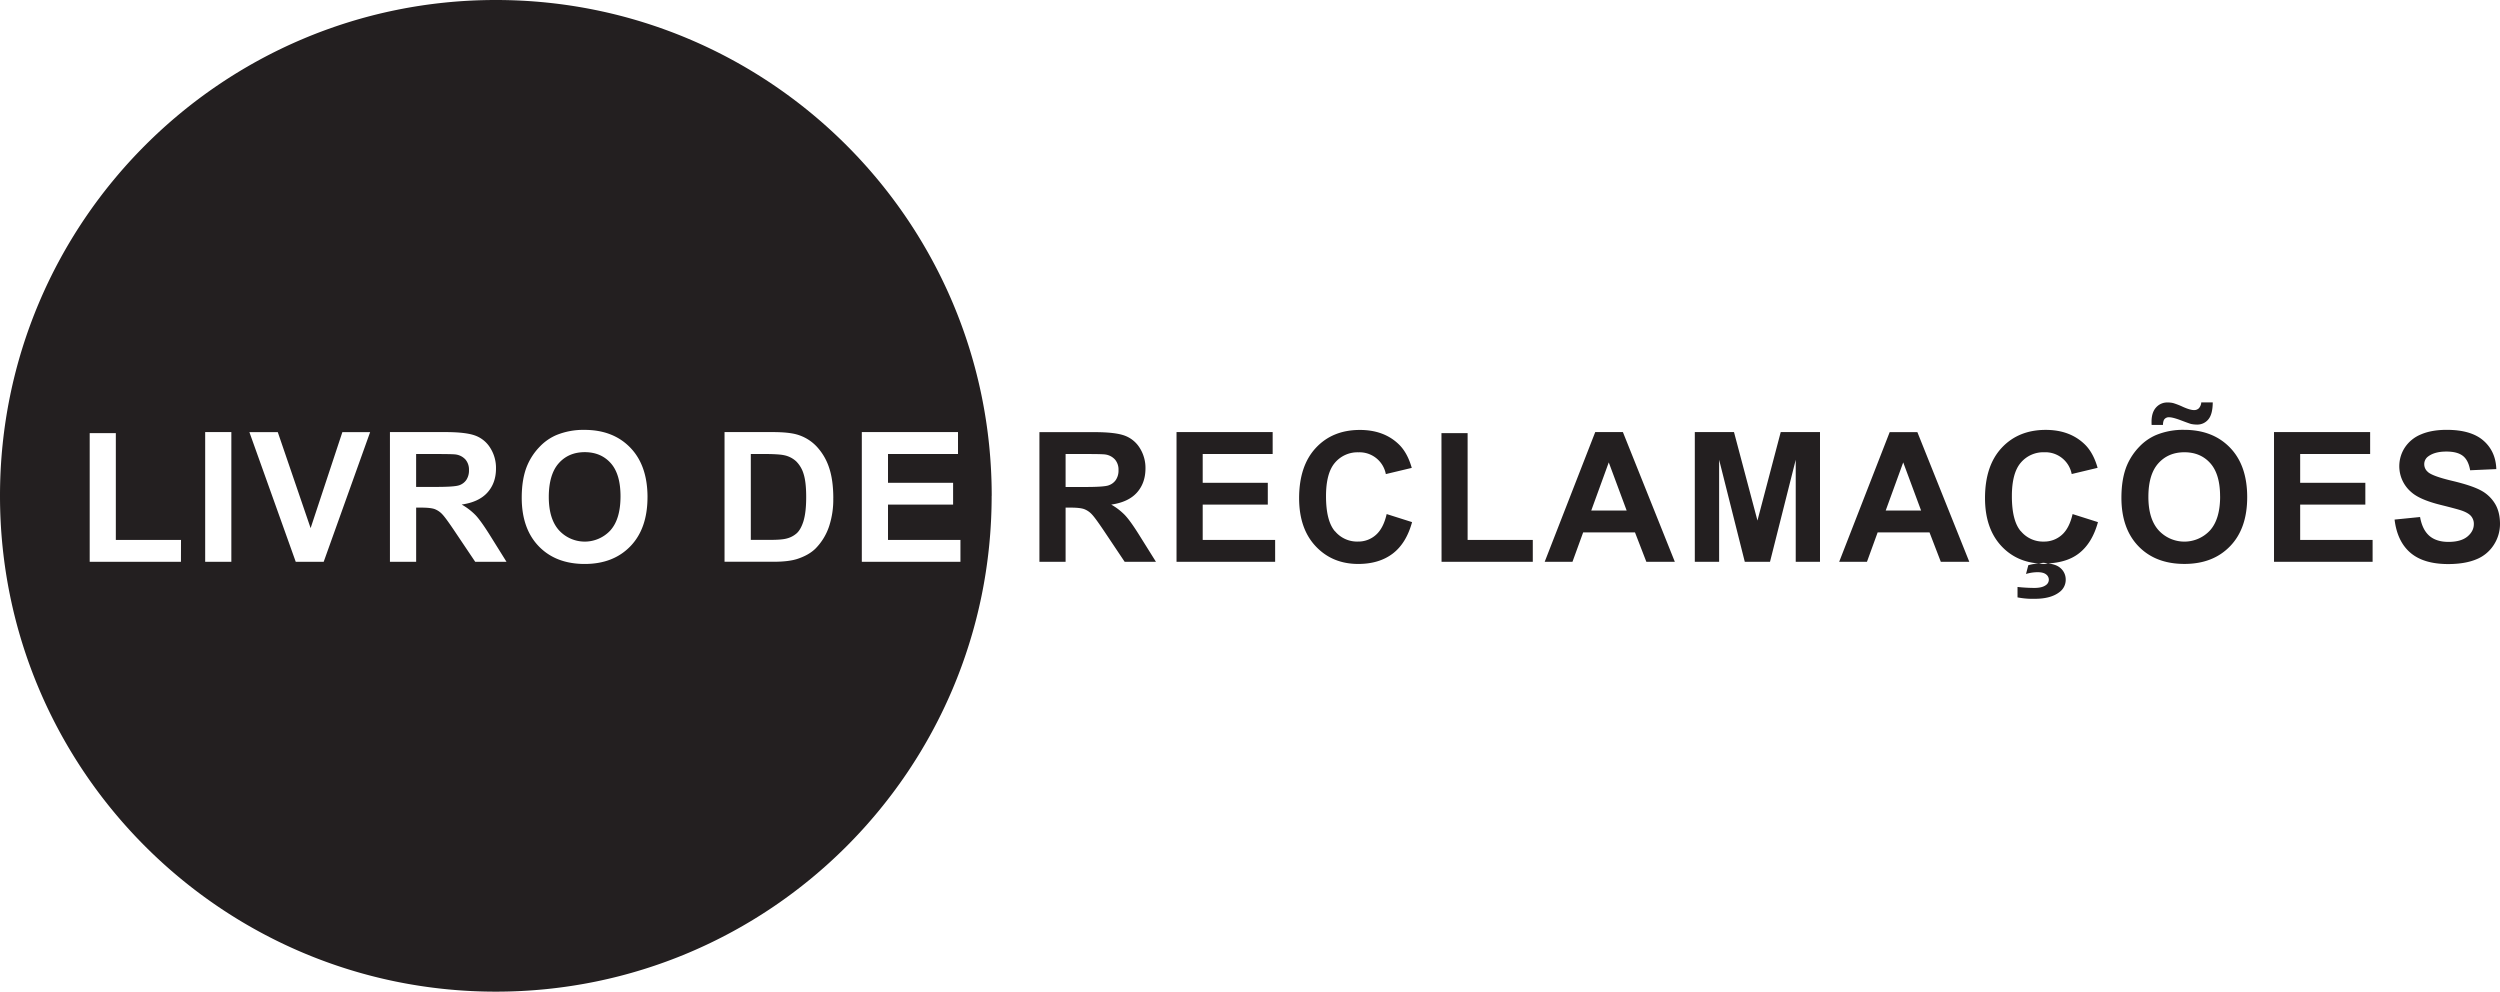 <svg xmlns="http://www.w3.org/2000/svg" id="Layer_1" data-name="Layer 1" viewBox="0 0 1917.87 760.74"><defs><style>.cls-1{fill:#231f20;}</style></defs><path class="cls-1" d="M1862.76,362.22a7.66,7.66,0,0,1-3-6A7.25,7.25,0,0,1,1863,350c3.29-2.39,7.87-3.59,13.71-3.59,5.66,0,9.89,1.12,12.72,3.35s4.66,5.91,5.53,11l20.08-.89q-.46-13.68-9.94-21.91t-28.19-8.21q-11.48,0-19.57,3.46a27.07,27.07,0,0,0-12.44,10.07,26.14,26.14,0,0,0,4.88,34.23q6.48,5.85,22.66,9.85,12.54,3.12,16.07,4.34c3.43,1.21,5.86,2.65,7.22,4.3a9.06,9.06,0,0,1,2.07,6c0,3.65-1.62,6.86-4.9,9.59s-8.17,4.12-14.63,4.12c-6.1,0-11-1.55-14.56-4.62s-6-7.9-7.16-14.46L1837,398.59q2,16.7,12.08,25.4t29,8.73q12.93,0,21.64-3.64A28.43,28.43,0,0,0,1913.11,418a29.38,29.38,0,0,0,4.76-16q0-9.44-4-15.85a27.87,27.87,0,0,0-11-10.1c-4.7-2.48-11.92-4.85-21.68-7.17s-15.94-4.53-18.47-6.64M1744.5,431h75.64V414.19h-55.57V387.11h50V370.36h-50V348.3h53.68V331.47H1744.5V431ZM1710.83,419q13.13-13.59,13.1-37.68,0-24.3-13.19-37.93t-35.19-13.64a54.4,54.4,0,0,0-21.43,3.94,38.82,38.82,0,0,0-12.87,8.95,47.17,47.17,0,0,0-9.26,13.64q-4.53,10.32-4.55,25.52,0,23.73,13.1,37.28t35.28,13.53q21.92,0,35-13.61m-7.66-38.16q0,17.31-7.7,26a26.8,26.8,0,0,1-39.52-.07q-7.82-8.72-7.81-25.61,0-17.17,7.6-25.68t20-8.53q12.42,0,19.92,8.43t7.49,25.5m-9.06-59.1q3.36-3.93,3.43-13.09h-8.81a7.49,7.49,0,0,1-1.88,4.55,5.1,5.1,0,0,1-3.63,1.36c-2,0-4.85-.82-8.44-2.42a57.27,57.27,0,0,0-7.44-2.92,18.09,18.09,0,0,0-4.41-.51,11.39,11.39,0,0,0-8.88,3.84c-2.31,2.56-3.47,6.2-3.47,10.95,0,.59,0,1.41.07,2.44h8.69c.05-2.17.47-3.69,1.29-4.57a4.39,4.39,0,0,1,3.39-1.32c1.9,0,4.94.79,9.1,2.36s6.76,2.53,7.8,2.8a22.37,22.37,0,0,0,4.55.46,10.85,10.85,0,0,0,8.64-3.93m-143.88,85.7q-6.8-8-6.79-26.87,0-17.76,6.89-25.72a22.68,22.68,0,0,1,18-7.94,20.57,20.57,0,0,1,21,16.7l19.87-4.75q-3.39-11.94-10.18-18.32-11.4-10.8-29.64-10.79-20.9,0-33.73,13.74t-12.82,38.58q0,23.47,12.75,37c7.62,8.07,17.23,12.34,28.61,13.18a32.22,32.22,0,0,1,3.29-.53,27.91,27.91,0,0,1,3.74.46c9.2-.49,17.16-2.76,23.36-7.48q10.43-7.89,14.89-24.19l-19.46-6.18q-2.51,10.94-8.28,16a20.2,20.2,0,0,1-13.77,5.1,22.06,22.06,0,0,1-17.65-8m17.84,25.17c-1.38,0-2.62-.24-4-.35a34.37,34.37,0,0,0-8.11,1.31l-1.76,6.72a31.07,31.07,0,0,1,8.88-1.36c2.94,0,5.11.55,6.52,1.69a5.07,5.07,0,0,1,2.11,4,5,5,0,0,1-2.26,4.21c-1.93,1.46-4.92,2.17-8.94,2.17a123.42,123.42,0,0,1-12.82-.75v8a60.23,60.23,0,0,0,13.22,1.09q12.29,0,18.86-5.08a11.66,11.66,0,0,0,4.89-9.71,11.52,11.52,0,0,0-4.41-9.1c-2.21-1.85-5.43-2.79-9.15-3.27-1.08.07-1.94.42-3.07.42M1488.9,431h21.85l-39.84-99.48h-21.24L1410.92,431h21.31l8.21-22.59h39.77Zm-15.14-39.36h-27.14l13.43-36.91ZM1377.54,431h18.67V331.47h-30.13l-17.85,67.87-18-67.87h-30.06V431h18.65v-78.3l19.69,78.3h19.34l19.74-78.3V431ZM1263,431h21.85L1245,331.47h-21.22L1185,431h21.31l8.21-22.59h39.75Zm-15.12-39.36h-27.15l13.43-36.91,13.72,36.91Zm-142,39.36h70V414.19h-50v-81.9h-20.07Zm-81.84-23.48q-6.79-8-6.79-26.87,0-17.76,6.89-25.72a22.68,22.68,0,0,1,18-7.94,20.55,20.55,0,0,1,21,16.7l19.89-4.75q-3.4-11.94-10.19-18.32-11.38-10.8-29.65-10.79-20.91,0-33.72,13.74T996.61,382.1q0,23.47,12.75,37t32.58,13.53q16,0,26.43-7.9t14.9-24.19l-19.49-6.18c-1.66,7.29-4.44,12.63-8.28,16a20.12,20.12,0,0,1-13.76,5.1,22,22,0,0,1-17.65-8M902.57,431h75.65V414.19H922.65V387.11h49.94V370.36H922.65V348.3h53.67V331.47H902.57V431Zm-39.33-35.56a47,47,0,0,0-10.76-8.34q13.13-1.89,19.68-9.19t6.59-18.5a28.63,28.63,0,0,0-4.34-15.67,22.86,22.86,0,0,0-11.57-9.53q-7.23-2.69-23.17-2.69H797.39V431h20.08V389.42h4.08q6.91,0,10.1,1.12a15.57,15.57,0,0,1,6.05,4.13q2.84,3,10.58,14.63L862.8,431h24l-12.14-19.41q-7.18-11.6-11.44-16.15m-12.85-23.07q-3.61,1.23-18,1.22H817.47V348.3h15.68q12.2,0,14.65.34a12.37,12.37,0,0,1,7.58,3.91,11.87,11.87,0,0,1,2.68,8.1,12.87,12.87,0,0,1-2,7.46,10.81,10.81,0,0,1-5.62,4.21m-89.65,8.05C760.74,170.3,590.44,0,380.37,0S0,170.3,0,380.37,170.3,760.74,380.37,760.74s380.37-170.3,380.37-380.37M138.81,431h-70V332.29H88.86v81.9h50Zm38.67,0H157.4V331.47h20.08Zm106.46-99.48L248.31,431H226.88l-35.56-99.48H213.1l25.19,73.63,24.35-73.63Zm70.3,55.58A47.49,47.49,0,0,1,365,395.39q4.23,4.56,11.43,16.15L388.57,431h-24L350,409.3q-7.72-11.6-10.57-14.63a15.72,15.72,0,0,0-6-4.13q-3.2-1.12-10.11-1.12h-4.07V431H299.14V331.47h42.28q15.94,0,23.17,2.69a22.76,22.76,0,0,1,11.56,9.53,28.63,28.63,0,0,1,4.35,15.67q0,11.2-6.58,18.5t-19.68,9.19m142.49-5.7q0,24.09-13.1,37.68t-35,13.61q-22.19,0-35.28-13.53t-13.1-37.28q0-15.21,4.56-25.52a46.75,46.75,0,0,1,9.25-13.64,38.79,38.79,0,0,1,12.86-8.95,54.52,54.52,0,0,1,21.44-3.94q22,0,35.18,13.64t13.2,37.93m142.5.82a65.19,65.19,0,0,1-3.06,21.16,43.83,43.83,0,0,1-10.65,17.58q-5.22,5.08-14.12,7.95-6.64,2.08-17.78,2.09H555.83V331.47h36.71c8.29,0,14.59.63,18.94,1.9a33.43,33.43,0,0,1,15,9.16A43.66,43.66,0,0,1,636,358.65q3.25,9.54,3.27,23.52m21.91-50.7h73.75V348.3H681.23v22.06h49.94v16.75H681.23v27.08H736.8V431H661.14V331.47Zm-44.71,68q2-6.69,2-18.21t-2-17.71a22.71,22.71,0,0,0-5.7-9.64,19.23,19.23,0,0,0-9.3-4.7q-4.21-.94-16.49-.94h-9v65.89h15q8.4,0,12.14-.95a18.35,18.35,0,0,0,8.11-4.15q3.21-2.91,5.26-9.59m-148.17,7.33q7.69-8.64,7.71-26,0-17.1-7.5-25.5t-19.91-8.43q-12.44,0-20,8.53T421,381.15q0,16.89,7.79,25.61a26.8,26.8,0,0,0,39.52.07M352.13,372.32a10.86,10.86,0,0,0,5.64-4.19,13,13,0,0,0,2-7.48,11.91,11.91,0,0,0-2.67-8.1,12.35,12.35,0,0,0-7.57-3.91q-2.44-.33-14.66-.34H319.23v25.24h14.86q14.45,0,18-1.22" transform="translate(0)"></path></svg>